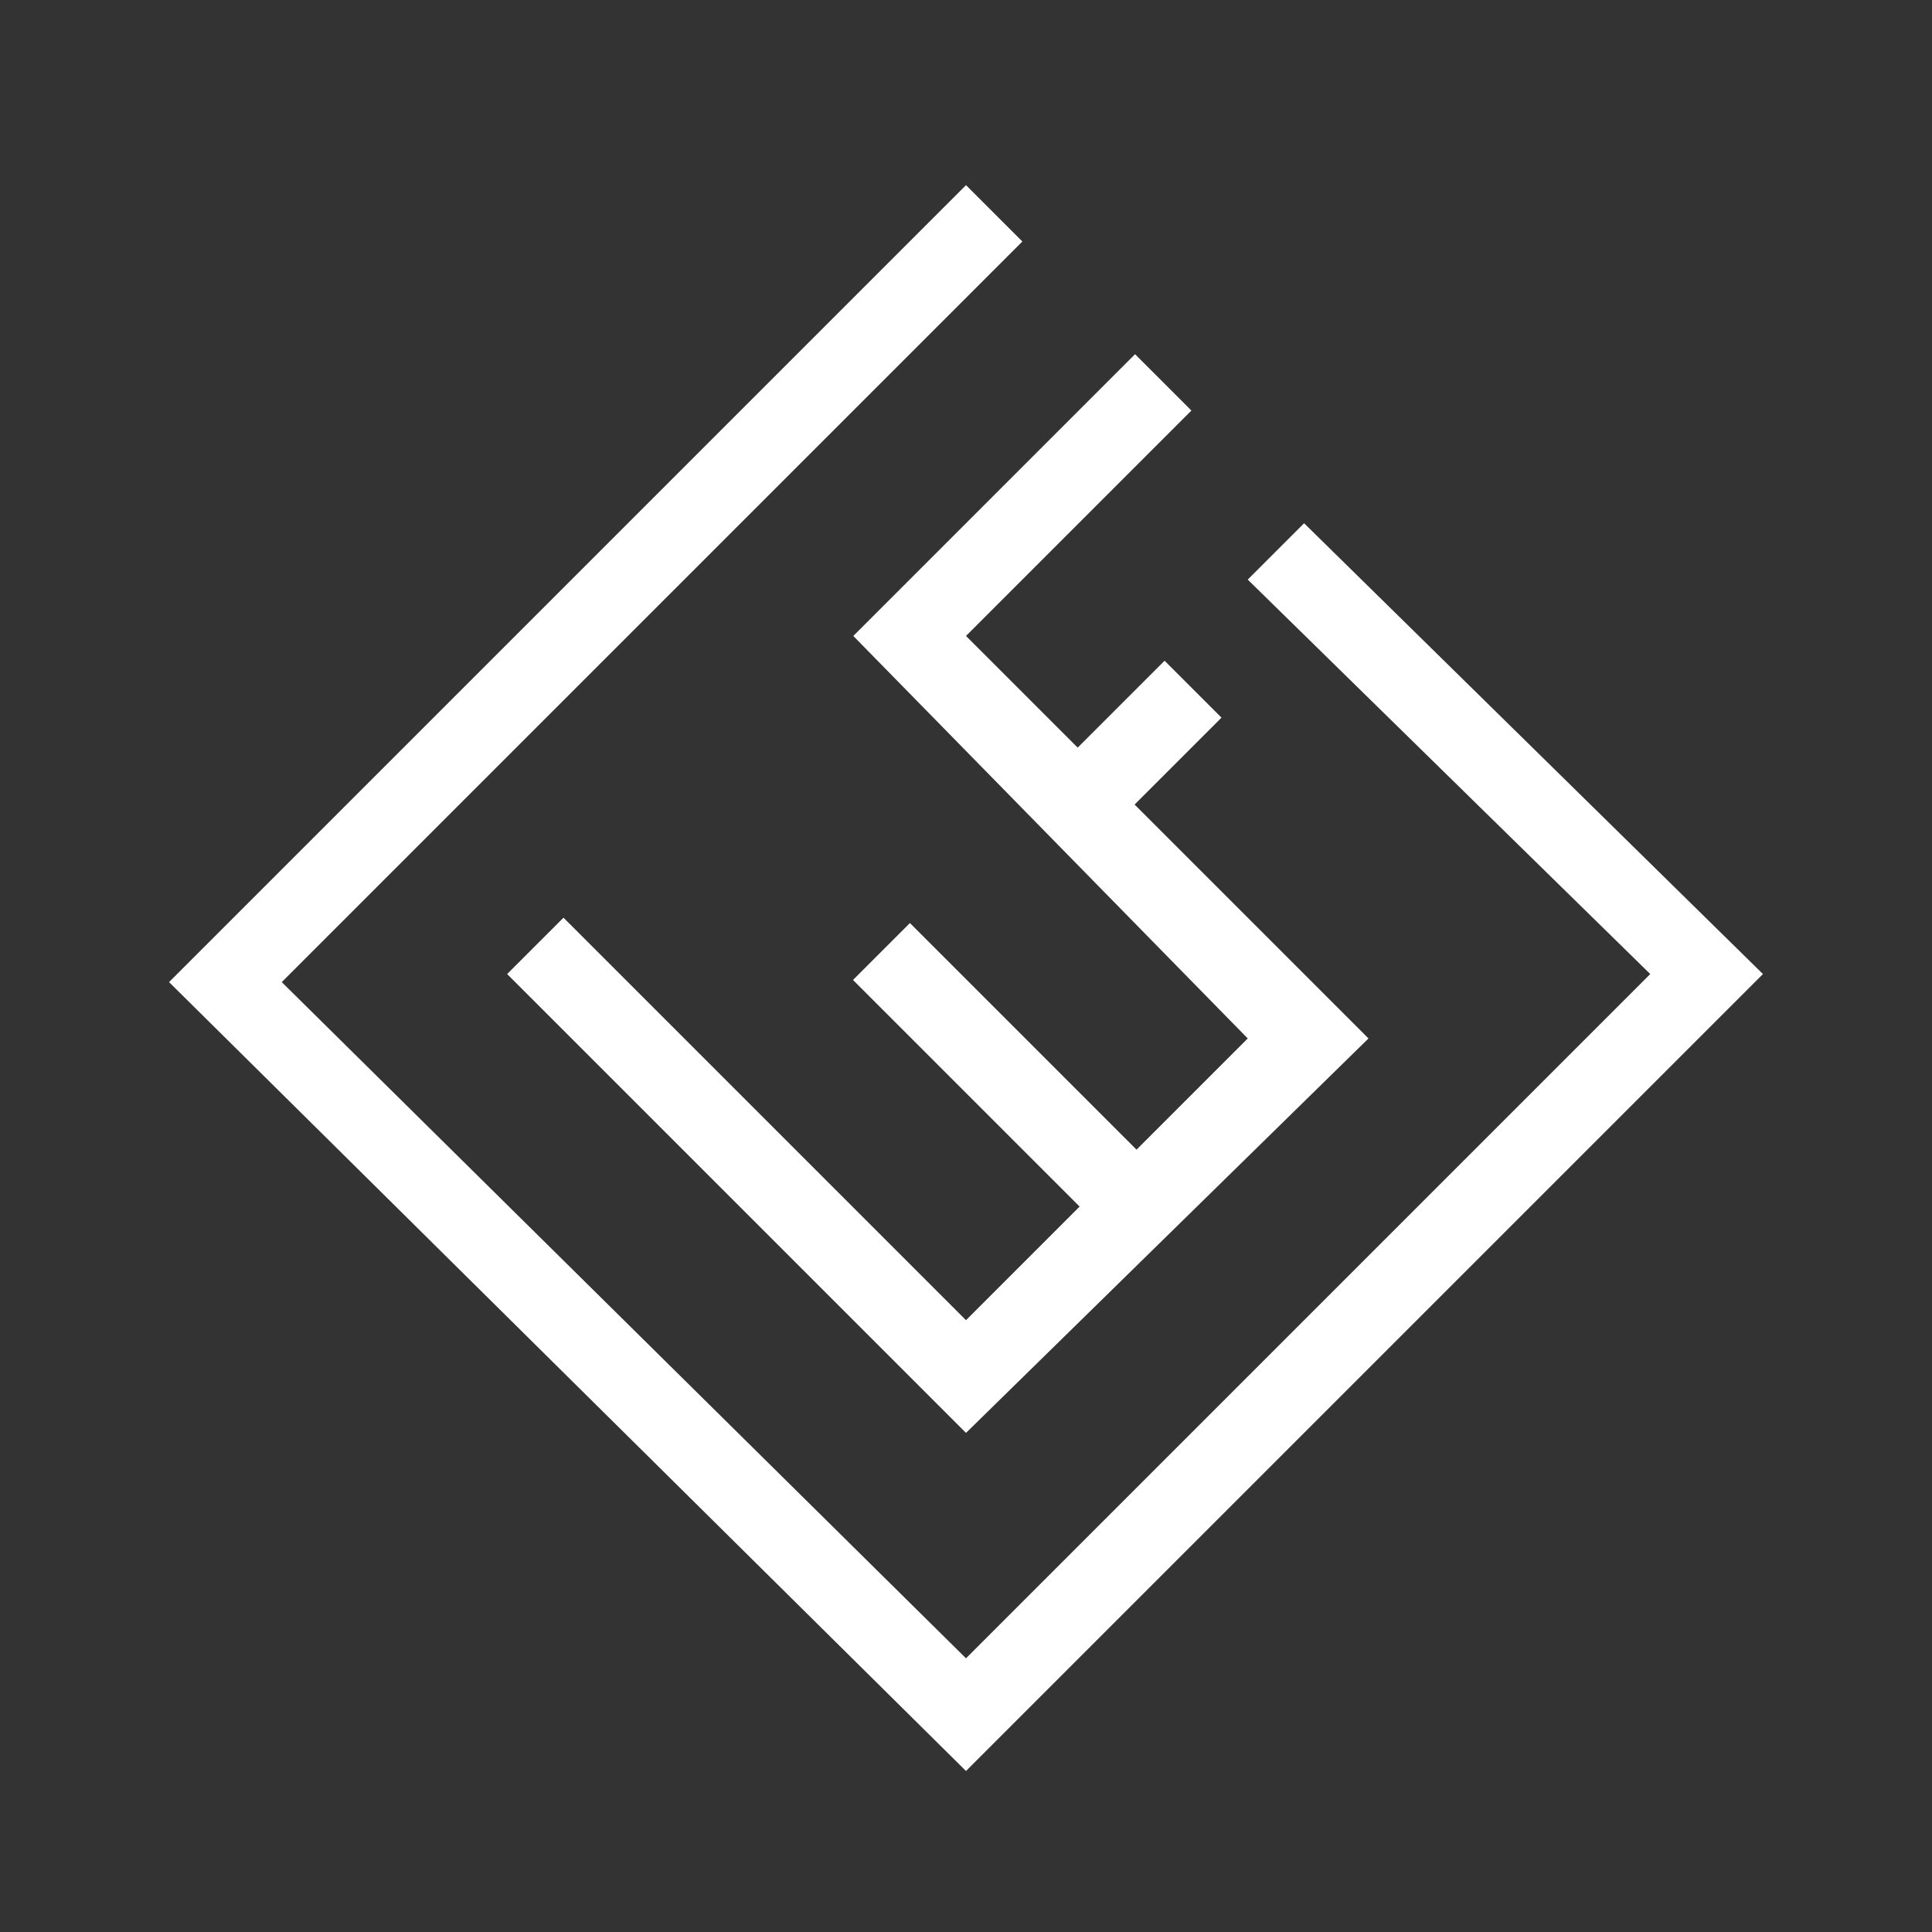 <?xml version="1.0" encoding="utf-8"?>
<!-- Generator: Adobe Illustrator 27.0.0, SVG Export Plug-In . SVG Version: 6.00 Build 0)  -->
<svg version="1.1" id="Ebene_1" xmlns="http://www.w3.org/2000/svg" xmlns:xlink="http://www.w3.org/1999/xlink" x="0px" y="0px"
	 viewBox="0 0 24 24" style="enable-background:new 0 0 24 24;" xml:space="preserve">
<rect x="0" y="0" width="24" height="24" fill="#333333" stroke="none"/>
<style type="text/css">
	.st0{fill:none;}
	.st1{fill:#FFFFFF;}
</style>
<g>
	<rect class="st0" width="24" height="24"/>
	<g>
		<g>
			<polygon class="st1" points="12,17.8 6.3,12.1 7,11.4 12,16.4 15.5,12.9 10.6,7.9 14.1,4.4 14.8,5.1 12,7.9 17,12.9 			"/>
		</g>
		<g>
			<rect x="12" y="11.2" transform="matrix(0.707 -0.707 0.707 0.707 -5.806 12.739)" class="st1" width="1" height="4.4"/>
		</g>
		<g>
			<rect x="12.8" y="8.9" transform="matrix(0.707 -0.707 0.707 0.707 -2.572 12.662)" class="st1" width="2.4" height="1"/>
		</g>
		<g>
			<polygon class="st1" points="12,22 2.1,12.2 12,2.3 12.7,3 3.5,12.2 12,20.6 20.5,12.1 15.5,7.2 16.2,6.5 21.9,12.1 			"/>
		</g>
	</g>
</g>
</svg>
